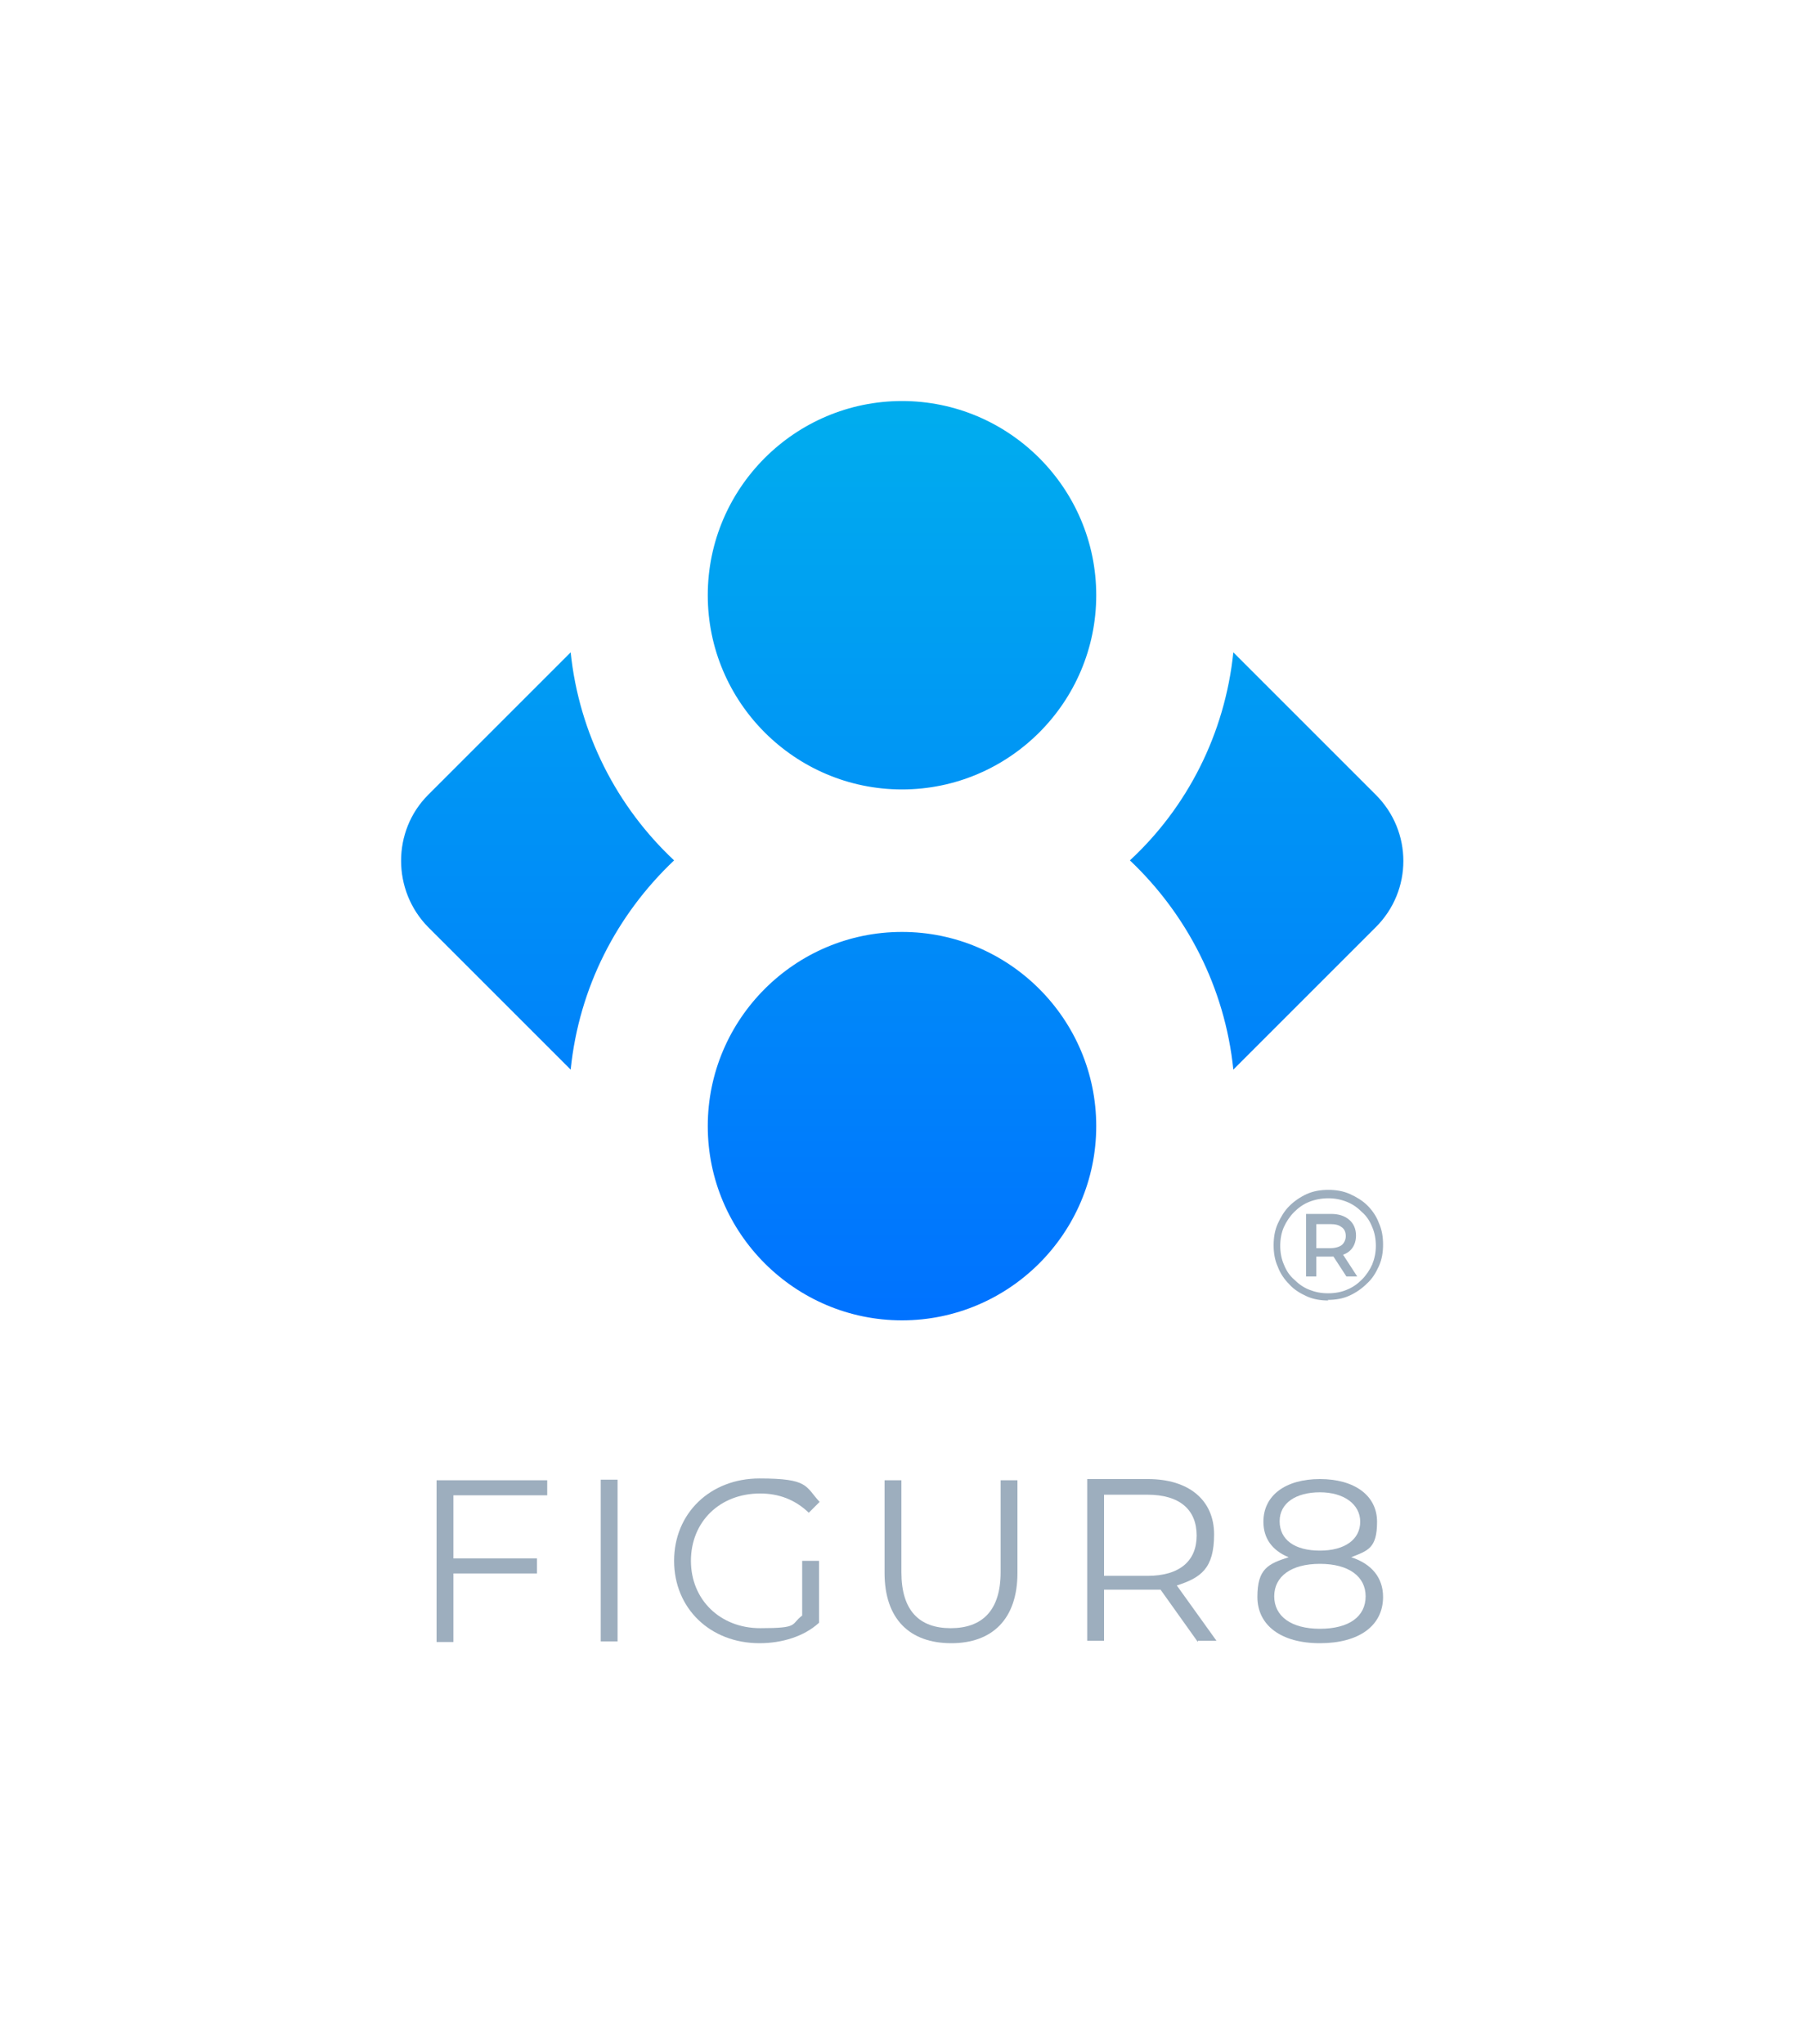 <?xml version="1.0" encoding="UTF-8"?>
<svg id="Layer_1" xmlns="http://www.w3.org/2000/svg" xmlns:xlink="http://www.w3.org/1999/xlink" version="1.1" viewBox="0 0 300 340">
  <!-- Generator: Adobe Illustrator 29.0.1, SVG Export Plug-In . SVG Version: 2.1.0 Build 192)  -->
  <defs>
    <style>
      .st0 {
        fill: none;
      }

      .st1 {
        fill: url(#linear-gradient);
      }

      .st2 {
        fill: #9daebe;
      }
    </style>
    <linearGradient id="linear-gradient" x1="150" y1="-886.2" x2="150" y2="-1039.1" gradientTransform="translate(0 1105.8)" gradientUnits="userSpaceOnUse">
      <stop offset="0" stop-color="#0072ff"/>
      <stop offset="1" stop-color="#00adee"/>
    </linearGradient>
  </defs>
  <rect class="st0" y="0" width="300" height="340"/>
  <g>
    <path class="st1" d="M94.9,108.5l-23.7,23.7c-6,6-6,15.9,0,22l23.7,23.7c1.4-13.7,7.7-25.8,17.2-34.8-9.5-8.9-15.8-21.1-17.2-34.6ZM150,155c-17.8,0-32.3,14.5-32.3,32.3s14.5,32.3,32.3,32.3,32.3-14.5,32.3-32.3-14.5-32.3-32.3-32.3ZM228.8,132.2l-23.7-23.7c-1.4,13.6-7.7,25.8-17.2,34.6,9.4,8.9,15.8,21.1,17.2,34.8l23.7-23.7c6.1-6.1,6.1-15.9,0-22ZM150,66.7c-17.8,0-32.3,14.5-32.3,32.3s14.5,32.3,32.3,32.3,32.3-14.5,32.3-32.3-14.5-32.3-32.3-32.3Z"/>
    <g>
      <path class="st2" d="M75.4,248.6v10.6h13.9v2.5h-13.9v11.4h-2.8v-26.9h18.4v2.5h-15.6q0,0,0,0Z"/>
      <path class="st2" d="M99.9,246.1h2.8v26.9h-2.8v-26.9Z"/>
      <path class="st2" d="M133.5,259.6h2.7v10.3c-2.5,2.3-6.2,3.4-9.9,3.4-8.2,0-14.2-5.8-14.2-13.7s6-13.7,14.2-13.7,7.6,1.3,10,3.9l-1.8,1.8c-2.3-2.2-5-3.2-8.1-3.2-6.7,0-11.5,4.7-11.5,11.2s4.9,11.2,11.5,11.2,5-.6,7-2.1v-9.1h0Z"/>
      <path class="st2" d="M147.1,261.6v-15.4h2.8v15.3c0,6.4,3,9.3,8.2,9.3s8.3-2.9,8.3-9.3v-15.3h2.8v15.4c0,7.7-4.2,11.7-11,11.7-6.9,0-11.1-4-11.1-11.7Z"/>
      <path class="st2" d="M199.2,273.1l-6.2-8.7c-.7,0-1.4,0-2.2,0h-7.2v8.5h-2.8v-26.9h10.1c6.8,0,11,3.5,11,9.2s-2.2,7.2-6.2,8.5l6.6,9.2h-3.1c0,.1,0,.1,0,.1ZM199,255.4c0-4.3-2.8-6.8-8.2-6.8h-7.2v13.5h7.2c5.4,0,8.2-2.5,8.2-6.7Z"/>
      <path class="st2" d="M230,265.6c0,4.8-4,7.7-10.5,7.7s-10.4-3-10.4-7.7,1.8-5.5,5.2-6.6c-2.7-1.1-4.2-3.1-4.2-5.9,0-4.4,3.7-7.1,9.4-7.1s9.5,2.7,9.5,7.1-1.5,4.8-4.3,5.9c3.4,1.1,5.3,3.4,5.3,6.6ZM227.1,265.5c0-3.3-2.8-5.4-7.6-5.4s-7.6,2.1-7.6,5.4,2.8,5.4,7.6,5.4c4.8,0,7.6-2,7.6-5.4ZM219.5,257.9c4.2,0,6.7-1.9,6.7-4.8s-2.7-4.9-6.7-4.9-6.7,1.8-6.7,4.8c0,3.1,2.5,4.9,6.7,4.9Z"/>
    </g>
  </g>
  <path class="st2" d="M220.9,216.3c-1.3,0-2.5-.2-3.6-.7-1.1-.5-2.1-1.1-2.9-2-.8-.8-1.5-1.8-1.9-2.9-.5-1.1-.7-2.3-.7-3.6s.2-2.5.7-3.6c.5-1.1,1.1-2.1,1.9-2.9.8-.8,1.8-1.5,2.9-2s2.3-.7,3.6-.7,2.5.2,3.6.7c1.1.5,2.1,1.1,2.9,1.9s1.5,1.8,1.9,2.9c.5,1.1.7,2.3.7,3.6s-.2,2.5-.7,3.6c-.5,1.1-1.1,2.1-2,2.9-.8.8-1.8,1.5-2.9,2s-2.3.7-3.6.7ZM220.9,215.1c1.1,0,2.2-.2,3.1-.6,1-.4,1.8-1,2.5-1.7.7-.7,1.3-1.6,1.7-2.5.4-1,.6-2,.6-3.1s-.2-2.2-.6-3.1c-.4-1-.9-1.8-1.7-2.5-.7-.7-1.5-1.3-2.5-1.7-1-.4-2-.6-3.1-.6s-2.2.2-3.2.6c-1,.4-1.8,1-2.5,1.7-.7.7-1.3,1.6-1.7,2.5s-.6,2-.6,3.1.2,2.2.6,3.1c.4,1,.9,1.8,1.7,2.5.7.7,1.5,1.3,2.5,1.7,1,.4,2,.6,3.1.6ZM217.2,212.3v-10.4h4.1c1.3,0,2.3.3,3.1,1,.7.6,1.1,1.5,1.1,2.6s-.4,2-1.1,2.6-1.8.9-3.1.9h-2.4v3.3h-1.8ZM218.9,207.6h2.3c.8,0,1.5-.2,1.9-.5s.7-.9.7-1.5-.2-1.2-.7-1.5c-.5-.4-1.1-.5-1.9-.5h-2.3v4.1ZM223.9,212.3l-2.6-4h1.8l2.6,4h-1.8Z"/>
</svg>